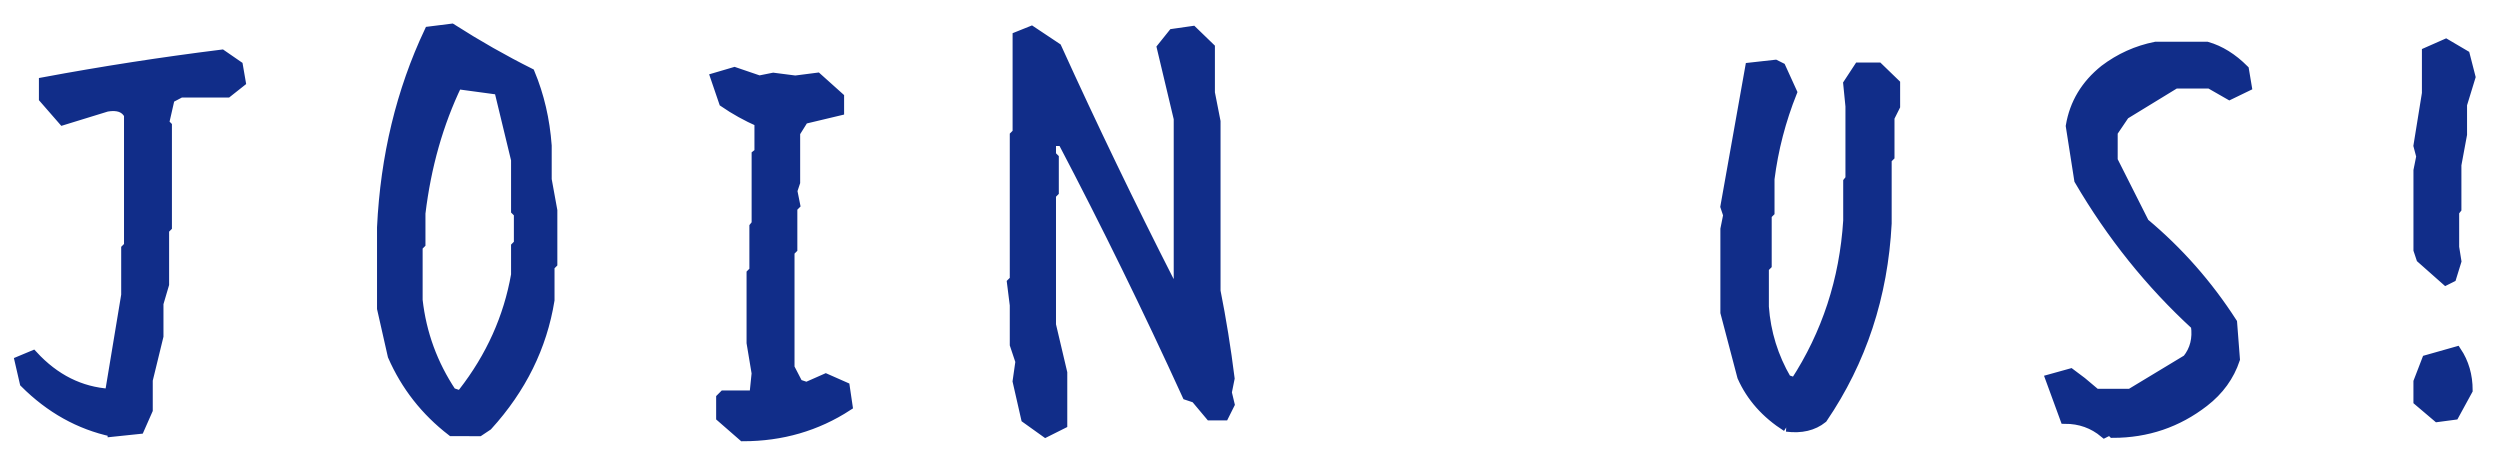 <svg height="14" viewBox="0 0 78 14" width="78" xmlns="http://www.w3.org/2000/svg"><path d="m3.508 13.477.844-.088.264-.598v-.932l.334-1.371v-1.02l.176-.598v-1.705l.088-.088v-3.146l-.088-.088.176-.773.334-.176h1.459l.422-.334-.088-.51-.51-.352c-1.875.234-3.727.521-5.555.861v.51l.598.686 1.371-.422c.34-.059.568.023.686.246v4.096l-.088.088v1.441l-.51 3.076c-.914-.059-1.711-.457-2.391-1.195l-.422.176.158.686c.797.797 1.711 1.307 2.742 1.529zm11.445-.018.264-.176c1.055-1.16 1.699-2.467 1.934-3.92v-1.055l.088-.088v-1.652l-.176-.967v-1.055c-.059-.809-.234-1.564-.527-2.268-.82-.41-1.635-.873-2.443-1.389l-.703.088c-.879 1.863-1.371 3.902-1.477 6.117v2.531l.334 1.477c.41.938 1.025 1.723 1.846 2.355zm-.598-1.125-.264-.088c-.586-.879-.938-1.84-1.055-2.883v-1.67l.088-.088v-.949c.176-1.465.557-2.807 1.143-4.025l1.301.176.527 2.18v1.582l.088.088v.949l-.088.088v.879c-.234 1.336-.785 2.561-1.652 3.674zm8.826 1.283c1.207 0 2.297-.316 3.27-.949l-.088-.598-.598-.264-.598.264-.264-.088-.264-.51v-3.621l.088-.088v-1.283l.088-.088-.088-.439.088-.264v-1.547l.264-.422 1.107-.264v-.422l-.686-.615-.686.088-.686-.088-.439.088-.773-.264-.598.176.264.773c.34.234.709.439 1.107.615v.949l-.088.07v2.162l-.07.088v1.371l-.088.088v2.162l.158.949-.07.686h-.949l-.088.088v.598zm9.441-.123.527-.264v-1.6l-.352-1.494v-4.061l.088-.088v-1.055l-.088-.088v-.439h.352c1.359 2.59 2.654 5.232 3.885 7.928l.264.088.457.545h.439l.176-.352-.088-.369.088-.439c-.117-.938-.264-1.846-.439-2.725v-5.291l-.176-.896v-1.406l-.545-.527-.615.088-.352.439.527 2.215v5.203l-.264-.088c-1.23-2.414-2.408-4.857-3.533-7.33l-.791-.527-.439.176v3.006l-.088.088v4.5l-.088.088.088.703v1.23l.176.527-.088.615.264 1.16zm23.119-.176c.457.059.832-.029 1.125-.264 1.219-1.793 1.887-3.82 2.004-6.082v-2.004l.088-.088v-1.213l.176-.352v-.703l-.527-.51h-.615l-.334.51.07.703v2.268l-.07.088v1.213c-.117 1.852-.668 3.533-1.652 5.045l-.264-.088c-.41-.703-.645-1.459-.703-2.268v-1.213l.088-.088v-1.564l.088-.088v-1.037c.117-.926.352-1.828.703-2.707l-.352-.773-.176-.088-.791.088-.773 4.342.088.264-.088.439v2.602l.527 2.004c.281.633.744 1.154 1.389 1.564zm10.18.193c1.066 0 2.016-.322 2.848-.967.469-.363.791-.809.967-1.336l-.088-1.143c-.762-1.184-1.676-2.221-2.742-3.111l-.984-1.951v-.879l.369-.545 1.582-.967h1.072l.615.352.545-.264-.088-.527c-.363-.363-.75-.604-1.16-.721h-1.6c-.586.117-1.119.357-1.6.721-.586.469-.938 1.055-1.055 1.758l.264 1.688c1.008 1.723 2.221 3.234 3.639 4.535.059.41-.029.762-.264 1.055l-1.775 1.072h-1.072l-.439-.369-.352-.264-.633.176.457 1.248c.469 0 .879.146 1.23.439l.176-.088zm10.391-4.764.176-.088.158-.51-.07-.439v-1.107l.07-.088v-1.371l.176-.949v-.932l.264-.861-.176-.686-.598-.352-.598.264v1.283l-.264 1.635.088.334-.088.439v2.479l.088.264zm-.264 4.271.527-.07.422-.773c0-.457-.117-.861-.352-1.213l-.932.264-.264.686v.598z" fill="#112d89" stroke="#112d89" stroke-width=".3"/></svg>
